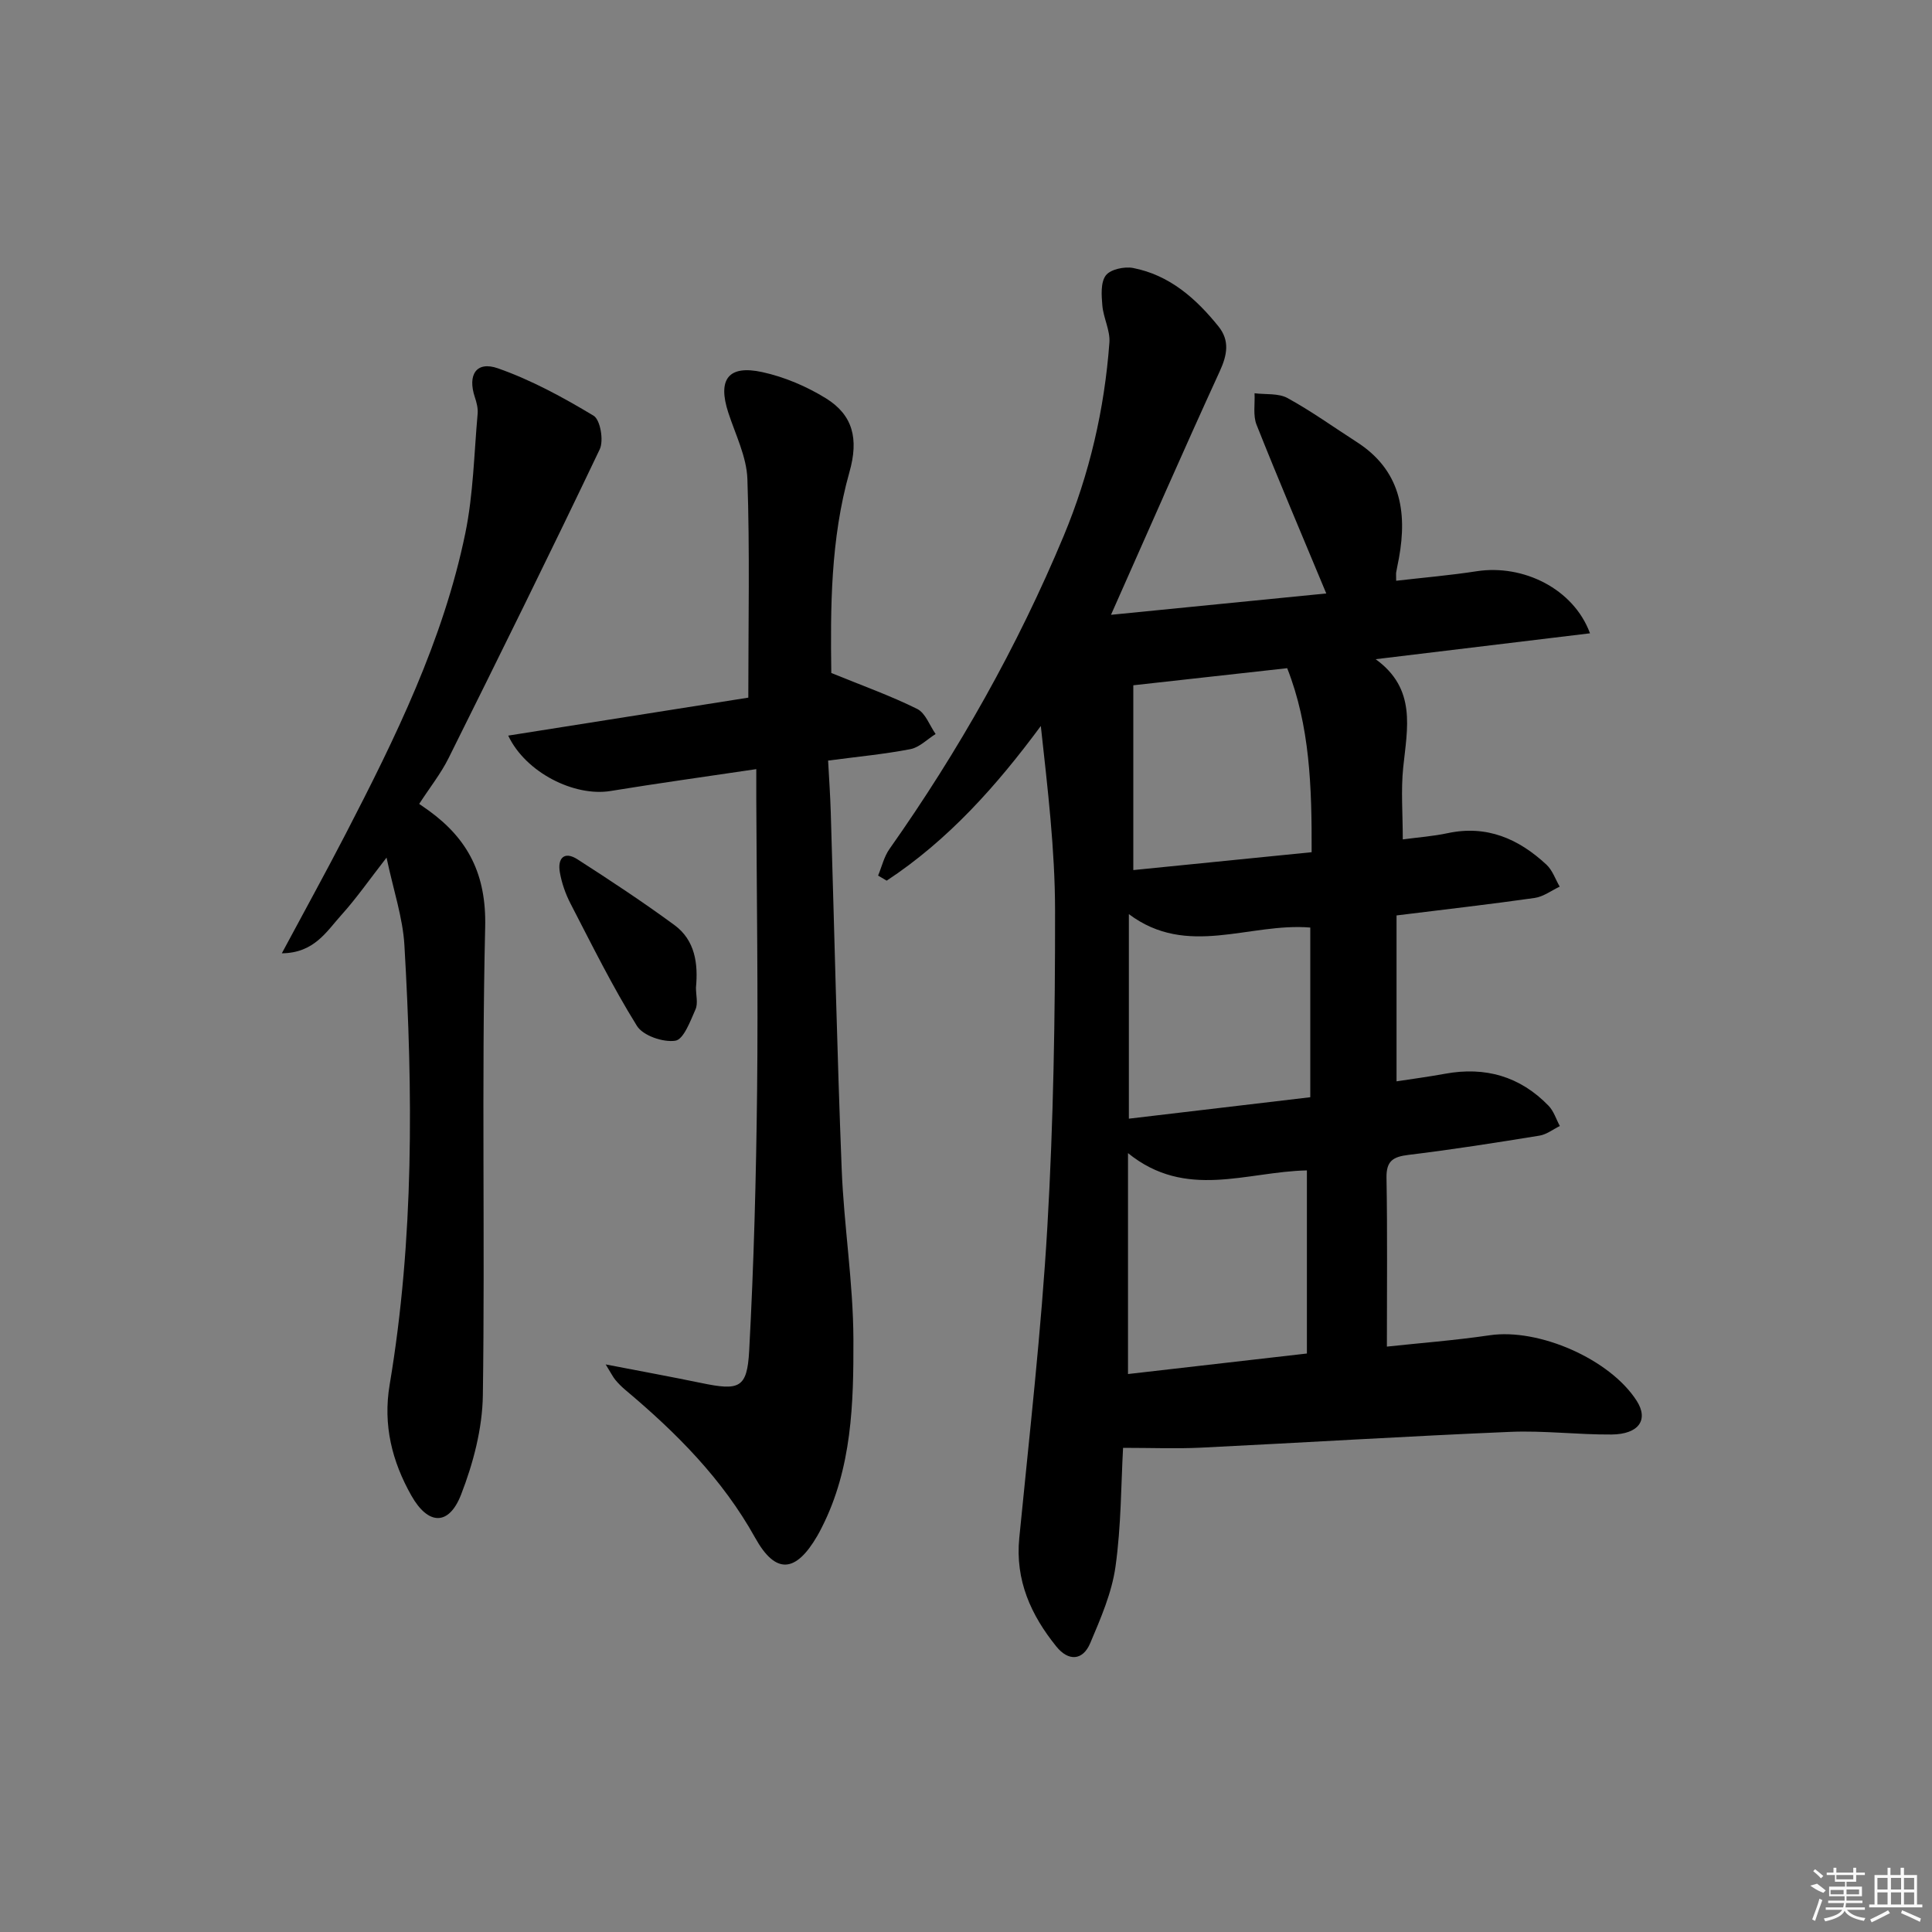 <svg enable-background="new 0 0 400 400" viewBox="0 0 400 400" xmlns="http://www.w3.org/2000/svg"><rect x="0" y="0" width="400" height="400" fill="#808080" stroke="none"/><path d="m232.52 299.76c-.42 7.48-.38 16.13-1.57 24.6-.76 5.42-3.06 10.7-5.22 15.81-1.56 3.71-4.55 3.79-7.02.73-5.27-6.52-8.54-13.72-7.68-22.48 2.11-21.49 4.57-42.97 5.82-64.52 1.26-21.73 1.61-43.54 1.59-65.32-.01-12.69-1.54-25.38-2.95-38.27-9.18 12.42-19.19 23.64-31.91 32.02-.59-.35-1.18-.7-1.78-1.05.77-1.85 1.23-3.92 2.36-5.51 14.33-20.32 26.48-41.84 36.06-64.8 5.35-12.84 8.45-26.22 9.47-40.05.18-2.5-1.23-5.07-1.46-7.65-.18-2.1-.38-4.78.71-6.24.94-1.26 3.84-1.89 5.63-1.55 7.56 1.46 13.04 6.31 17.71 12.11 2.35 2.93 1.81 5.89.26 9.27-7.53 16.43-14.77 32.99-22.52 50.43 15.13-1.5 29.83-2.96 44.57-4.42-5.13-12.33-9.92-23.57-14.43-34.92-.77-1.93-.31-4.34-.42-6.53 2.3.29 4.95-.04 6.84 1 4.94 2.71 9.55 6.03 14.3 9.08 9.02 5.79 10.52 14.32 8.76 24.03-.18.98-.4 1.95-.57 2.93-.06.32-.01.66-.01 1.78 5.61-.65 11.17-1.12 16.66-1.97 9.67-1.49 20.09 3.65 23.47 12.85-14.65 1.77-29 3.5-44.38 5.36 8.5 6.13 6.55 14.29 5.71 22.4-.49 4.74-.09 9.58-.09 14.91 3.19-.43 6.28-.65 9.28-1.29 8.12-1.74 14.72 1.17 20.48 6.53 1.24 1.16 1.84 3.01 2.73 4.54-1.72.81-3.38 2.08-5.18 2.34-9.19 1.31-18.43 2.36-28.6 3.62v34.35c3.03-.47 6.56-.93 10.04-1.57 8.32-1.53 15.53.53 21.43 6.62 1.08 1.11 1.57 2.78 2.34 4.2-1.4.68-2.74 1.75-4.21 1.99-9.01 1.46-18.03 2.89-27.08 3.98-3.19.39-4.66 1.19-4.6 4.75.2 11.45.08 22.9.08 34.95 6.65-.72 14.02-1.28 21.3-2.35 10.14-1.49 24.9 4.93 30.43 13.59 2.49 3.9.45 6.91-5.22 6.96-6.97.05-13.97-.84-20.93-.55-21.41.9-42.81 2.23-64.22 3.28-5.01.23-10.06.03-15.98.03zm38.06-19.53c0-12.86 0-25.39 0-37.91-12.53.26-25.04 6.14-37.04-3.58v45.74c12.44-1.43 24.61-2.82 37.04-4.25zm.7-53.06c0-12.36 0-23.76 0-35.13-12.65-1.05-25.44 6.31-37.56-2.78v42.35c12.7-1.51 24.98-2.96 37.56-4.44zm-36.64-85.29v38.26c12.35-1.24 24.51-2.46 36.92-3.7.05-13.6-.37-26.17-5.06-38.1-10.9 1.21-21.08 2.34-31.86 3.54z"/><path d="m172.11 139.33c6.61 2.7 12.36 4.75 17.79 7.45 1.71.85 2.56 3.41 3.81 5.19-1.73 1.08-3.34 2.76-5.21 3.13-5.37 1.04-10.83 1.55-17.05 2.37.19 3.56.44 7.11.55 10.67.75 24.62 1.29 49.25 2.26 73.86.46 11.78 2.39 23.53 2.43 35.3.04 13.23-.29 26.64-6.54 38.93-.3.59-.6 1.19-.94 1.76-4.46 7.66-8.62 8.04-12.87.38-6.78-12.19-16.33-21.75-26.83-30.57-.76-.64-1.47-1.34-2.1-2.1-.51-.61-.86-1.35-2.01-3.21 7.35 1.42 13.58 2.56 19.77 3.84 7.9 1.64 9.52 1.11 9.94-6.69.97-17.94 1.44-35.92 1.64-53.88.22-20.16-.09-40.33-.17-60.49-.01-1.78 0-3.56 0-6.03-10.57 1.57-20.4 2.93-30.19 4.53-7.44 1.21-17.54-3.78-21.17-11.47 16.97-2.68 33.68-5.33 49.71-7.86 0-15.69.32-30.49-.19-45.26-.16-4.63-2.48-9.22-3.96-13.77-2.23-6.85-.01-9.91 7.04-8.37 4.59 1 9.19 2.96 13.2 5.44 5.57 3.46 6.8 8.37 4.85 15.25-3.94 13.95-3.94 28.21-3.76 41.6z"/><path d="m58.35 197.37c4.67-8.72 9.05-16.66 13.21-24.7 10.31-19.94 20.22-40.11 24.78-62.28 1.66-8.08 1.81-16.48 2.55-24.74.1-1.11-.21-2.31-.57-3.39-1.56-4.65.29-7.58 4.78-6 6.92 2.43 13.5 6.02 19.8 9.81 1.39.84 2.13 5.14 1.27 6.95-10.21 21.43-20.73 42.7-31.3 63.95-1.6 3.21-3.88 6.07-6.08 9.47.86.6 1.41.98 1.96 1.37 8.22 5.95 11.96 13.31 11.7 24.14-.76 32.29-.02 64.61-.48 96.91-.1 6.92-1.99 14.11-4.52 20.61-2.53 6.48-6.81 6.32-10.28.18-4-7.08-5.9-14.61-4.5-22.94 5.07-30.18 4.83-60.59 3.06-91-.33-5.71-2.26-11.34-3.7-18.15-3.55 4.56-6.24 8.43-9.36 11.89-3.07 3.4-5.61 7.86-12.32 7.92z"/><path d="m144.09 204.47c0 1.59.46 3.28-.1 4.53-1.07 2.42-2.46 6.21-4.17 6.47-2.52.38-6.69-1.04-7.95-3.07-5.06-8.13-9.32-16.76-13.73-25.28-1.05-2.02-1.84-4.28-2.23-6.52-.5-2.85.86-4.48 3.66-2.68 6.8 4.37 13.56 8.83 20.07 13.61 4.29 3.15 4.92 8.03 4.45 12.94z"/><g fill="#fafafa"><path d="m374.8 390.4 1.4-.4c.7.5 1.3 1 1.8 1.4l-.5.5c-1.5-.6-2.1-1.1-2.7-1.5zm1 7.3-.6-.3c.5-1.4 1.1-2.8 1.5-4.3.2.1.4.2.6.3-.5 1.3-1 2.8-1.5 4.3zm-.4-10.3.4-.4c.4.3 1 .8 1.7 1.4l-.5.5c-.4-.5-1-1-1.6-1.5zm2.5.3h1.7v-1h.6v1h3.5v-1h.6v1h1.8v.5h-1.8v1.4h-2v1h3.2v2h-3.2v.9h3.3v.5h-3.4c0 .3-.1.6-.1.9h4v.5h-3.7c.7.9 1.9 1.5 3.8 1.7-.1.2-.2.4-.3.6-2.1-.4-3.5-1.1-4-2.1-.4 1-1.8 1.7-4 2.2-.1-.2-.2-.4-.3-.6 2.1-.4 3.4-1 3.8-1.8h-3.4v-.5h3.6c.1-.3.1-.6.2-.9h-3.3v-.5h3.4c0-.3 0-.6 0-.9h-3.2v-2h3.3v-1h-2.1v-1.4h-1.7v-.5zm1.1 3.5v1h2.7c0-.3 0-.4 0-.4 0-.1 0-.2 0-.2 0-.1 0-.2 0-.3h-2.7zm1.2-3v.9h3.5v-.9zm4.7 3h-2.6v.6.4h2.6z"/><path d="m393.6 386.7h.6v1.5h2.7v6.1h1.1v.6h-11v-.6h1.1v-6.1h2.7v-1.5h.6v1.5h2.1v-1.5zm-2.7 8.8.4.6c-1.2.6-2.5 1.3-3.8 1.9-.1-.2-.2-.4-.3-.6 1.2-.6 2.5-1.2 3.7-1.9zm-2.2-6.7v2.4h2.1v-2.4zm0 3v2.5h2.1v-2.5zm2.8-3v2.4h2.1v-2.4zm0 3v2.5h2.1v-2.5zm6 6.1c-1.4-.7-2.7-1.3-3.9-1.8l.2-.6c1.5.6 2.7 1.2 3.9 1.7zm-1.2-9.1h-2.1v2.4h2.1zm-2.1 3v2.5h2.1v-2.5z"/></g></svg>